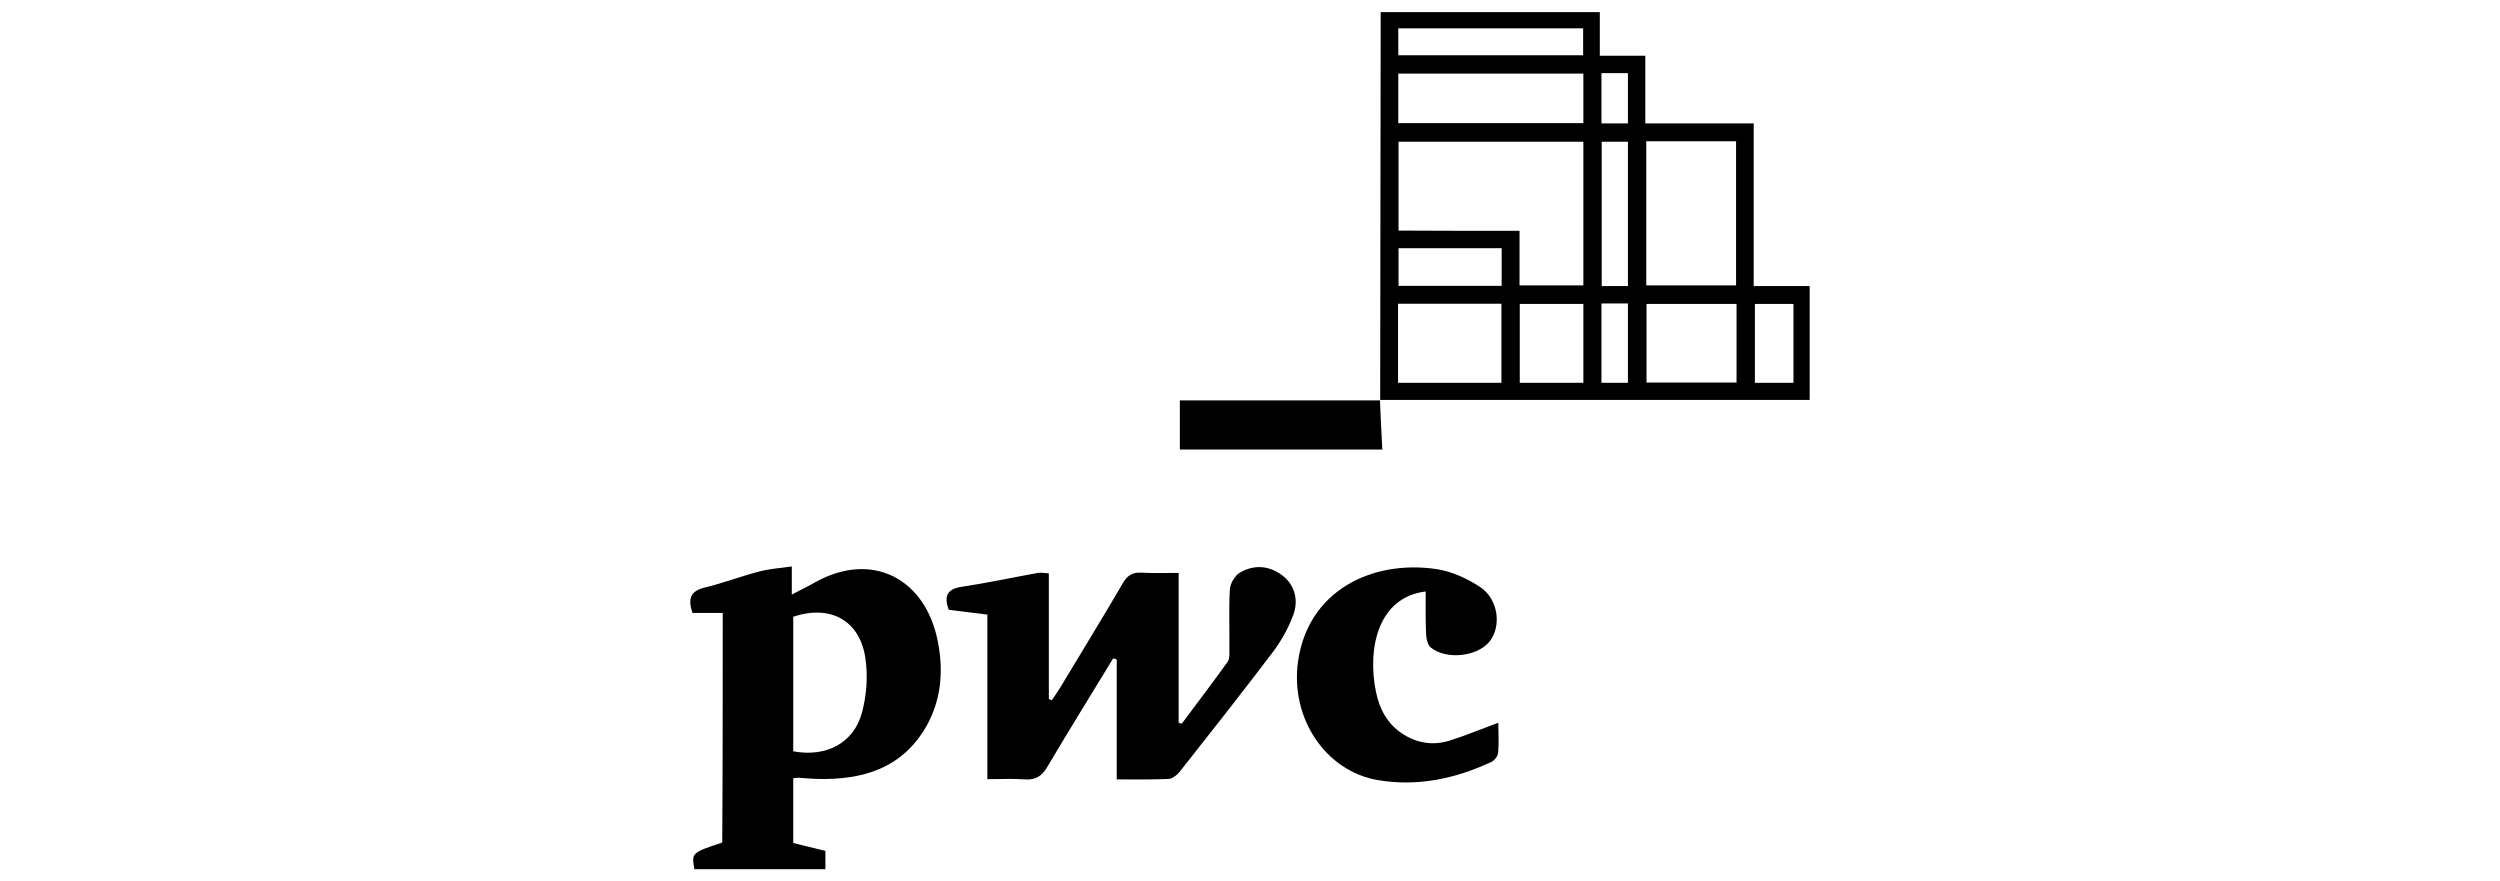 <?xml version="1.0" encoding="UTF-8"?> <svg xmlns="http://www.w3.org/2000/svg" xmlns:xlink="http://www.w3.org/1999/xlink" version="1.1" id="Calque_1" x="0px" y="0px" viewBox="0 0 1049.5 370" style="enable-background:new 0 0 1049.5 370;" xml:space="preserve"> <g> <path d="M579.4,168.1c0.1-51.6,0.1-103.1,0.2-154.7c0-2.6,0-5.2,0-8.3c30.7,0,60.9,0,92,0c0,5.8,0,11.7,0,18.3c6.7,0,12.6,0,19.1,0 c0,9.7,0,18.7,0,28.4c15.4,0,30.1,0,45.5,0c0,22.9,0,45.2,0,68.3c8.1,0,15.6,0,23.5,0c0,16.2,0,31.6,0,47.8 c-60.1,0-120.3,0-180.4,0L579.4,168.1z M637.9,96.9c0,8.2,0,15.5,0,22.9c9.3,0,18,0,26.8,0c0-20.3,0-40.2,0-60.3 c-26.1,0-51.9,0-77.6,0c0,12.7,0,24.8,0,37.3C604,96.9,620.5,96.9,637.9,96.9z M691.1,59.3c0,20.6,0,40.4,0,60.5 c12.8,0,25.4,0,37.7,0c0-20.5,0-40.5,0-60.5C716.1,59.3,703.8,59.3,691.1,59.3z M664.7,30.9c-26.4,0-52.1,0-77.7,0 c0,7.2,0,14,0,20.8c26,0,51.7,0,77.7,0C664.7,44.7,664.7,38,664.7,30.9z M586.9,160.7c14.8,0,29,0,43.4,0c0-11.3,0-22.2,0-33.2 c-14.7,0-28.9,0-43.4,0C586.9,138.7,586.9,149.4,586.9,160.7z M691.2,160.6c12.8,0,25.4,0,37.8,0c0-11.3,0-22.1,0-33 c-12.8,0-25.1,0-37.8,0C691.2,138.8,691.2,149.5,691.2,160.6z M587,11.9c0,4.2,0,7.7,0,11.3c26.1,0,51.8,0,77.6,0 c0-3.9,0-7.5,0-11.3C638.6,11.9,613,11.9,587,11.9z M664.7,127.6c-9.3,0-17.9,0-26.7,0c0,11.2,0,22,0,33.1c9,0,17.8,0,26.7,0 C664.7,149.5,664.7,138.7,664.7,127.6z M683.4,120.1c0-20.7,0-40.6,0-60.6c-4,0-7.6,0-11,0c0,20.4,0,40.4,0,60.6 C676.3,120.1,679.7,120.1,683.4,120.1z M630.4,120c0-5.7,0-10.7,0-15.8c-14.7,0-29,0-43.3,0c0,5.5,0,10.6,0,15.8 C601.6,120,615.8,120,630.4,120z M752.9,160.7c0-11.4,0-22.1,0-33.1c-5.6,0-10.9,0-16.2,0c0,11.2,0,22,0,33.1 C742.2,160.7,747.3,160.7,752.9,160.7z M683.4,160.7c0-11.5,0-22.3,0-33.3c-3.9,0-7.3,0-11.1,0c0,11.1,0,22.1,0,33.3 C676,160.7,679.6,160.7,683.4,160.7z M672.3,30.7c0,7.5,0,14.2,0,21.1c4,0,7.5,0,11.1,0c0-7.2,0-14.1,0-21.1 C679.5,30.7,676.1,30.7,672.3,30.7z"></path> <path d="M303.4,257.3c-4.4,0-8.6,0-12.7,0c-1.9-5.7-1.1-9.1,5-10.6c7.8-1.9,15.4-4.8,23.1-6.8c4.2-1.1,8.6-1.4,13.6-2.1 c0,4.2,0,7.5,0,11.8c3.8-2,6.9-3.5,9.7-5.1c24.1-13.5,46.5-1.5,51.6,24.8c2.4,12.1,1.5,24.2-4.6,35.2c-10.1,18-26.8,23-46.1,22.5 c-2.6-0.1-5.2-0.3-7.8-0.5c-0.6,0-1.2,0.1-2.2,0.2c0,8.9,0,17.9,0,27.2c4.3,1,8.8,2.2,13.5,3.3c0,2.5,0,4.8,0,7.7 c-18.2,0-36.6,0-55,0c-1.2-6.9-1.2-6.9,11.7-11.2C303.4,321.7,303.4,289.8,303.4,257.3z M333,315.4c13.9,2.6,25.5-3.5,28.9-16.4 c1.9-7.2,2.5-15.2,1.4-22.6c-2.3-16-14.7-22.7-30.3-17.5C333,277.7,333,296.6,333,315.4z"></path> <path d="M467.3,276.4c-9.2,15.1-18.5,30.1-27.5,45.3c-2.3,4-4.9,5.8-9.5,5.5c-4.9-0.4-10-0.1-15.8-0.1c0-23.4,0-46.2,0-69.1 c-6-0.7-11.1-1.4-16.2-2c-2.2-5.9-0.6-8.8,5.6-9.7c10.7-1.6,21.3-3.9,31.9-5.8c1.3-0.2,2.7,0.1,4.5,0.2c0,17.8,0,35.2,0,52.7 c0.4,0.2,0.8,0.4,1.2,0.6c1.1-1.6,2.3-3.3,3.3-4.9c8.9-14.8,18-29.6,26.7-44.5c1.9-3.2,4.1-4.4,7.7-4.2c5,0.3,10,0.1,15.6,0.1 c0,21.4,0,42.2,0,62.9c0.4,0.2,0.9,0.3,1.3,0.4c6.4-8.6,13-17.2,19.2-25.9c1-1.4,0.8-3.8,0.8-5.8c0.1-8.2-0.3-16.5,0.2-24.8 c0.2-2.4,2.1-5.7,4.2-6.9c5.8-3.4,12-3.1,17.6,1c5.1,3.7,7.3,10.1,4.8,16.8c-2,5.4-4.9,10.6-8.3,15.2c-12.9,17-26.1,33.8-39.3,50.5 c-1.1,1.4-3.1,3-4.7,3.1c-7,0.3-14,0.2-21.8,0.2c0-17.1,0-33.7,0-50.3C468.4,276.6,467.9,276.5,467.3,276.4z"></path> <path d="M598.5,248.3c-19.9,2.4-24.6,23.7-20.9,42c1.4,7.1,4.7,13.4,10.8,17.5c6.2,4.2,13.1,5.3,20.2,3.1 c6.6-2.1,13.1-4.8,20.4-7.5c0,4.4,0.3,8.6-0.1,12.7c-0.1,1.4-1.6,3.2-2.9,3.8c-15.1,7-30.8,10.4-47.5,7.6 c-22-3.7-36.9-26-33.6-49.7c4.1-29.7,30.9-42.9,58.1-38.9c6.5,1,13.1,4,18.6,7.7c7.5,5.2,8.7,16.3,3.8,22.6c-5,6.4-18.1,8-24.8,2.6 c-1.2-1-1.8-3.4-1.9-5.2C598.4,260.7,598.5,254.7,598.5,248.3z"></path> <path d="M579.3,168c0.3,6.8,0.6,13.5,1,20.7c-28.7,0-56.6,0-85,0c0-6.6,0-13.3,0-20.6c28,0,56.1,0,84.2,0 C579.4,168.1,579.3,168,579.3,168z"></path> </g> </svg> 